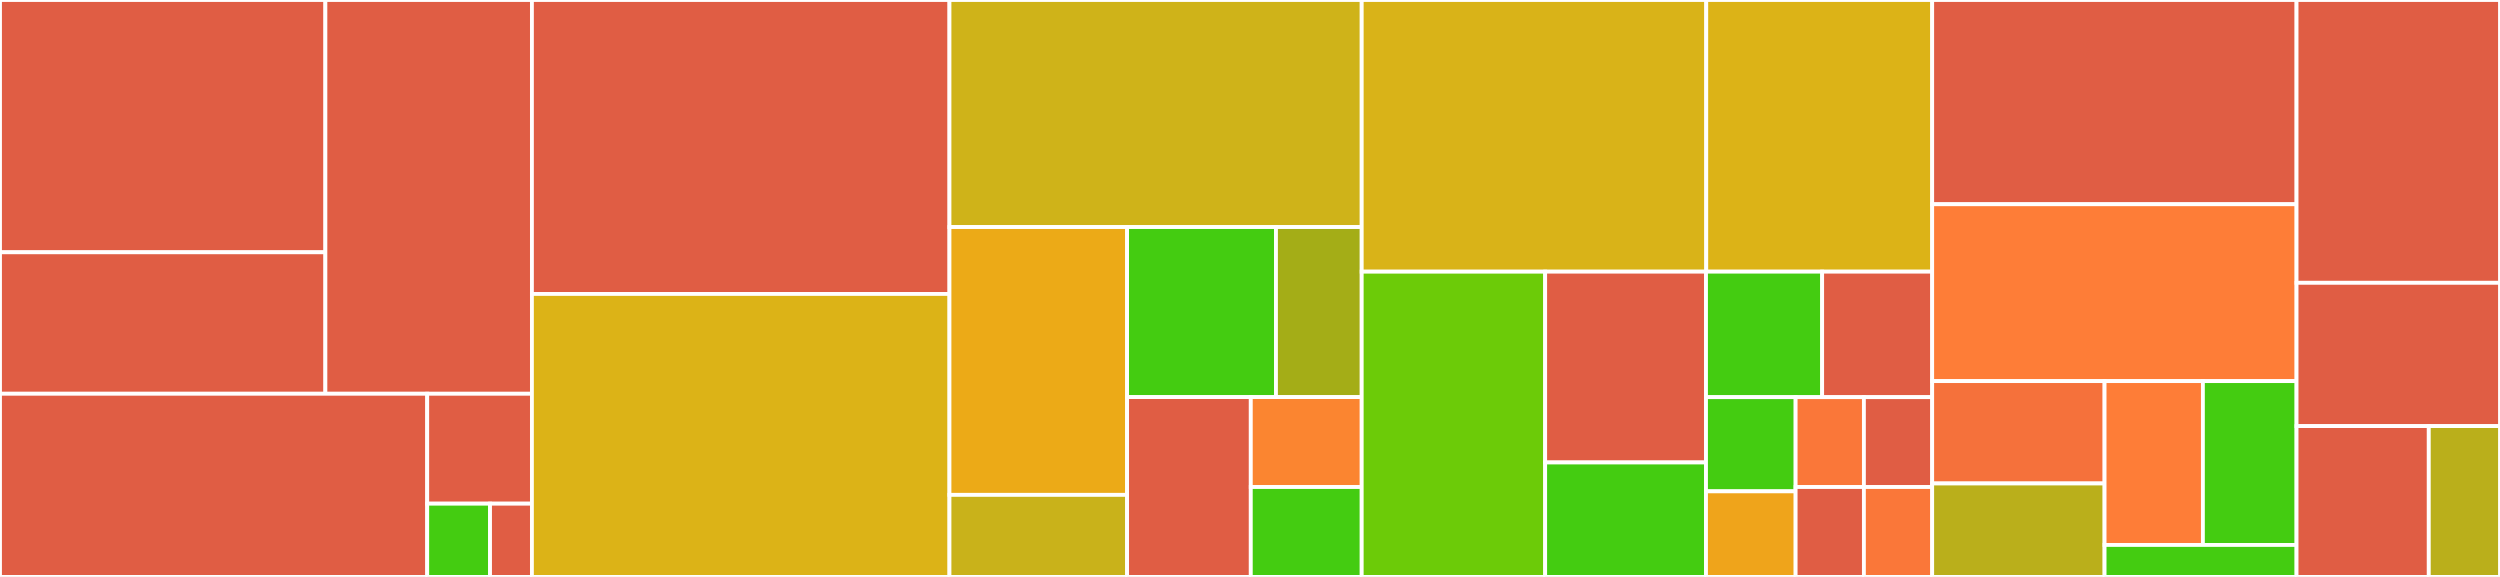 <svg baseProfile="full" width="650" height="150" viewBox="0 0 650 150" version="1.1"
xmlns="http://www.w3.org/2000/svg" xmlns:ev="http://www.w3.org/2001/xml-events"
xmlns:xlink="http://www.w3.org/1999/xlink">

<rect x="0" y="0" width="650" height="150" fill="#333333" stroke="none"/>

<style>rect.s{mask:url(#mask);}</style>
<defs>
  <pattern id="white" width="4" height="4" patternUnits="userSpaceOnUse" patternTransform="rotate(45)">
    <rect width="2" height="2" transform="translate(0,0)" fill="white"></rect>
  </pattern>
  <mask id="mask">
    <rect x="0" y="0" width="100%" height="100%" fill="url(#white)"></rect>
  </mask>
</defs>

<rect x="0" y="0" width="84.6" height="65.594" fill="#e05d44" stroke="white" stroke-width="1" class=" tooltipped" data-content="pkg/testsupport/cognitotestsupport/congnito_operations_test_support.go"><title>pkg/testsupport/cognitotestsupport/congnito_operations_test_support.go</title></rect>
<rect x="0" y="65.594" width="84.6" height="36.781" fill="#e05d44" stroke="white" stroke-width="1" class=" tooltipped" data-content="pkg/testsupport/cognitotestsupport/test_cognito_http_client.go"><title>pkg/testsupport/cognitotestsupport/test_cognito_http_client.go</title></rect>
<rect x="84.6" y="0" width="53.698" height="102.375" fill="#e05d44" stroke="white" stroke-width="1" class=" tooltipped" data-content="pkg/testsupport/tools/generate_cert.go"><title>pkg/testsupport/tools/generate_cert.go</title></rect>
<rect x="0" y="102.375" width="111.074" height="47.625" fill="#e05d44" stroke="white" stroke-width="1" class=" tooltipped" data-content="pkg/testsupport/test_httpclient.go"><title>pkg/testsupport/test_httpclient.go</title></rect>
<rect x="111.074" y="102.375" width="27.224" height="28.575" fill="#e05d44" stroke="white" stroke-width="1" class=" tooltipped" data-content="pkg/testsupport/awstestsupport/aws_api_client_testsupport.go"><title>pkg/testsupport/awstestsupport/aws_api_client_testsupport.go</title></rect>
<rect x="111.074" y="130.95" width="16.334" height="19.05" fill="#4c1" stroke="white" stroke-width="1" class=" tooltipped" data-content="pkg/testsupport/test_support.go"><title>pkg/testsupport/test_support.go</title></rect>
<rect x="127.408" y="130.95" width="10.89" height="19.05" fill="#e05d44" stroke="white" stroke-width="1" class=" tooltipped" data-content="pkg/testsupport/contains_exactly.go"><title>pkg/testsupport/contains_exactly.go</title></rect>
<rect x="138.298" y="0" width="108.564" height="76.433" fill="#e05d44" stroke="white" stroke-width="1" class=" tooltipped" data-content="pkg/oidctestsupport/oauth_test_support.go"><title>pkg/oidctestsupport/oauth_test_support.go</title></rect>
<rect x="138.298" y="76.433" width="108.564" height="73.567" fill="#dcb317" stroke="white" stroke-width="1" class=" tooltipped" data-content="pkg/dataConfigGateway/data_config_handler.go"><title>pkg/dataConfigGateway/data_config_handler.go</title></rect>
<rect x="246.862" y="0" width="107.181" height="59.032" fill="#cfb319" stroke="white" stroke-width="1" class=" tooltipped" data-content="pkg/oauth2support/jwt_token_support.go"><title>pkg/oauth2support/jwt_token_support.go</title></rect>
<rect x="246.862" y="59.032" width="46.179" height="69.63" fill="#ecaa17" stroke="white" stroke-width="1" class=" tooltipped" data-content="pkg/websupport/web_support.go"><title>pkg/websupport/web_support.go</title></rect>
<rect x="246.862" y="128.662" width="46.179" height="21.338" fill="#c9b21a" stroke="white" stroke-width="1" class=" tooltipped" data-content="pkg/websupport/view_support.go"><title>pkg/websupport/view_support.go</title></rect>
<rect x="293.041" y="59.032" width="38.713" height="44.209" fill="#4c1" stroke="white" stroke-width="1" class=" tooltipped" data-content="pkg/workflowsupport/workflow_support.go"><title>pkg/workflowsupport/workflow_support.go</title></rect>
<rect x="331.753" y="59.032" width="22.289" height="44.209" fill="#a4ad17" stroke="white" stroke-width="1" class=" tooltipped" data-content="pkg/workflowsupport/process_async.go"><title>pkg/workflowsupport/process_async.go</title></rect>
<rect x="293.041" y="103.241" width="32.165" height="46.759" fill="#e05d44" stroke="white" stroke-width="1" class=" tooltipped" data-content="pkg/healthsupport/health_support.go"><title>pkg/healthsupport/health_support.go</title></rect>
<rect x="325.205" y="103.241" width="28.837" height="23.38" fill="#fb8530" stroke="white" stroke-width="1" class=" tooltipped" data-content="pkg/metricssupport/metrics_support.go"><title>pkg/metricssupport/metrics_support.go</title></rect>
<rect x="325.205" y="126.62" width="28.837" height="23.38" fill="#4c1" stroke="white" stroke-width="1" class=" tooltipped" data-content="pkg/migrationSupport/mapper.go"><title>pkg/migrationSupport/mapper.go</title></rect>
<rect x="354.043" y="0" width="89.582" height="70.629" fill="#d9b318" stroke="white" stroke-width="1" class=" tooltipped" data-content="internal/admin/orchestrator_client.go"><title>internal/admin/orchestrator_client.go</title></rect>
<rect x="443.625" y="0" width="58.742" height="70.629" fill="#dcb317" stroke="white" stroke-width="1" class=" tooltipped" data-content="internal/admin/integrations.go"><title>internal/admin/integrations.go</title></rect>
<rect x="354.043" y="70.629" width="47.699" height="79.371" fill="#6ccb08" stroke="white" stroke-width="1" class=" tooltipped" data-content="internal/admin/applications.go"><title>internal/admin/applications.go</title></rect>
<rect x="401.742" y="70.629" width="41.818" height="49.607" fill="#e05d44" stroke="white" stroke-width="1" class=" tooltipped" data-content="internal/admin/test/mock_client.go"><title>internal/admin/test/mock_client.go</title></rect>
<rect x="401.742" y="120.236" width="41.818" height="29.764" fill="#4c1" stroke="white" stroke-width="1" class=" tooltipped" data-content="internal/admin/admin.go"><title>internal/admin/admin.go</title></rect>
<rect x="443.56" y="70.629" width="30.198" height="32.63" fill="#4c1" stroke="white" stroke-width="1" class=" tooltipped" data-content="internal/admin/orchestration.go"><title>internal/admin/orchestration.go</title></rect>
<rect x="473.758" y="70.629" width="28.609" height="32.63" fill="#e05d44" stroke="white" stroke-width="1" class=" tooltipped" data-content="internal/admin/integrations_open_policy.go"><title>internal/admin/integrations_open_policy.go</title></rect>
<rect x="443.56" y="103.26" width="23.301" height="24.483" fill="#4c1" stroke="white" stroke-width="1" class=" tooltipped" data-content="internal/admin/status.go"><title>internal/admin/status.go</title></rect>
<rect x="443.56" y="127.743" width="23.301" height="22.257" fill="#efa41b" stroke="white" stroke-width="1" class=" tooltipped" data-content="internal/admin/integrations_google.go"><title>internal/admin/integrations_google.go</title></rect>
<rect x="466.861" y="103.26" width="17.753" height="23.37" fill="#fa7739" stroke="white" stroke-width="1" class=" tooltipped" data-content="internal/admin/integrations_amazon.go"><title>internal/admin/integrations_amazon.go</title></rect>
<rect x="484.614" y="103.26" width="17.753" height="23.37" fill="#e05d44" stroke="white" stroke-width="1" class=" tooltipped" data-content="internal/admin/integrations_avp.go"><title>internal/admin/integrations_avp.go</title></rect>
<rect x="466.861" y="126.63" width="17.753" height="23.37" fill="#e05d44" stroke="white" stroke-width="1" class=" tooltipped" data-content="internal/admin/integrations_awsapigw.go"><title>internal/admin/integrations_awsapigw.go</title></rect>
<rect x="484.614" y="126.63" width="17.753" height="23.37" fill="#fa7739" stroke="white" stroke-width="1" class=" tooltipped" data-content="internal/admin/integrations_azure.go"><title>internal/admin/integrations_azure.go</title></rect>
<rect x="502.367" y="0" width="94.734" height="53.102" fill="#e05d44" stroke="white" stroke-width="1" class=" tooltipped" data-content="internal/orchestrator/applications_service.go"><title>internal/orchestrator/applications_service.go</title></rect>
<rect x="502.367" y="53.102" width="94.734" height="45.985" fill="#fe7d37" stroke="white" stroke-width="1" class=" tooltipped" data-content="internal/orchestrator/applications_handler.go"><title>internal/orchestrator/applications_handler.go</title></rect>
<rect x="502.367" y="99.088" width="44.82" height="26.613" fill="#f5713b" stroke="white" stroke-width="1" class=" tooltipped" data-content="internal/orchestrator/test/noop_provider.go"><title>internal/orchestrator/test/noop_provider.go</title></rect>
<rect x="502.367" y="125.701" width="44.82" height="24.299" fill="#baaf1b" stroke="white" stroke-width="1" class=" tooltipped" data-content="internal/orchestrator/integrations_handler.go"><title>internal/orchestrator/integrations_handler.go</title></rect>
<rect x="547.187" y="99.088" width="25.566" height="42.6" fill="#fe7d37" stroke="white" stroke-width="1" class=" tooltipped" data-content="internal/orchestrator/orchestrator_provider.go"><title>internal/orchestrator/orchestrator_provider.go</title></rect>
<rect x="572.753" y="99.088" width="24.348" height="42.6" fill="#4c1" stroke="white" stroke-width="1" class=" tooltipped" data-content="internal/orchestrator/orchestrator.go"><title>internal/orchestrator/orchestrator.go</title></rect>
<rect x="547.187" y="141.688" width="49.914" height="8.312" fill="#4c1" stroke="white" stroke-width="1" class=" tooltipped" data-content="internal/orchestrator/orchestration_handler.go"><title>internal/orchestrator/orchestration_handler.go</title></rect>
<rect x="597.101" y="0" width="52.899" height="73.529" fill="#e05d44" stroke="white" stroke-width="1" class=" tooltipped" data-content="cmd/hexaKeyTool/main.go"><title>cmd/hexaKeyTool/main.go</title></rect>
<rect x="597.101" y="73.529" width="52.899" height="37.255" fill="#e05d44" stroke="white" stroke-width="1" class=" tooltipped" data-content="cmd/orchestrator/orchestrator.go"><title>cmd/orchestrator/orchestrator.go</title></rect>
<rect x="597.101" y="110.784" width="34.384" height="39.216" fill="#e05d44" stroke="white" stroke-width="1" class=" tooltipped" data-content="cmd/keycloakintegration/keycloak_check.go"><title>cmd/keycloakintegration/keycloak_check.go</title></rect>
<rect x="631.485" y="110.784" width="18.515" height="39.216" fill="#baaf1b" stroke="white" stroke-width="1" class=" tooltipped" data-content="cmd/admin/admin.go"><title>cmd/admin/admin.go</title></rect>
</svg>